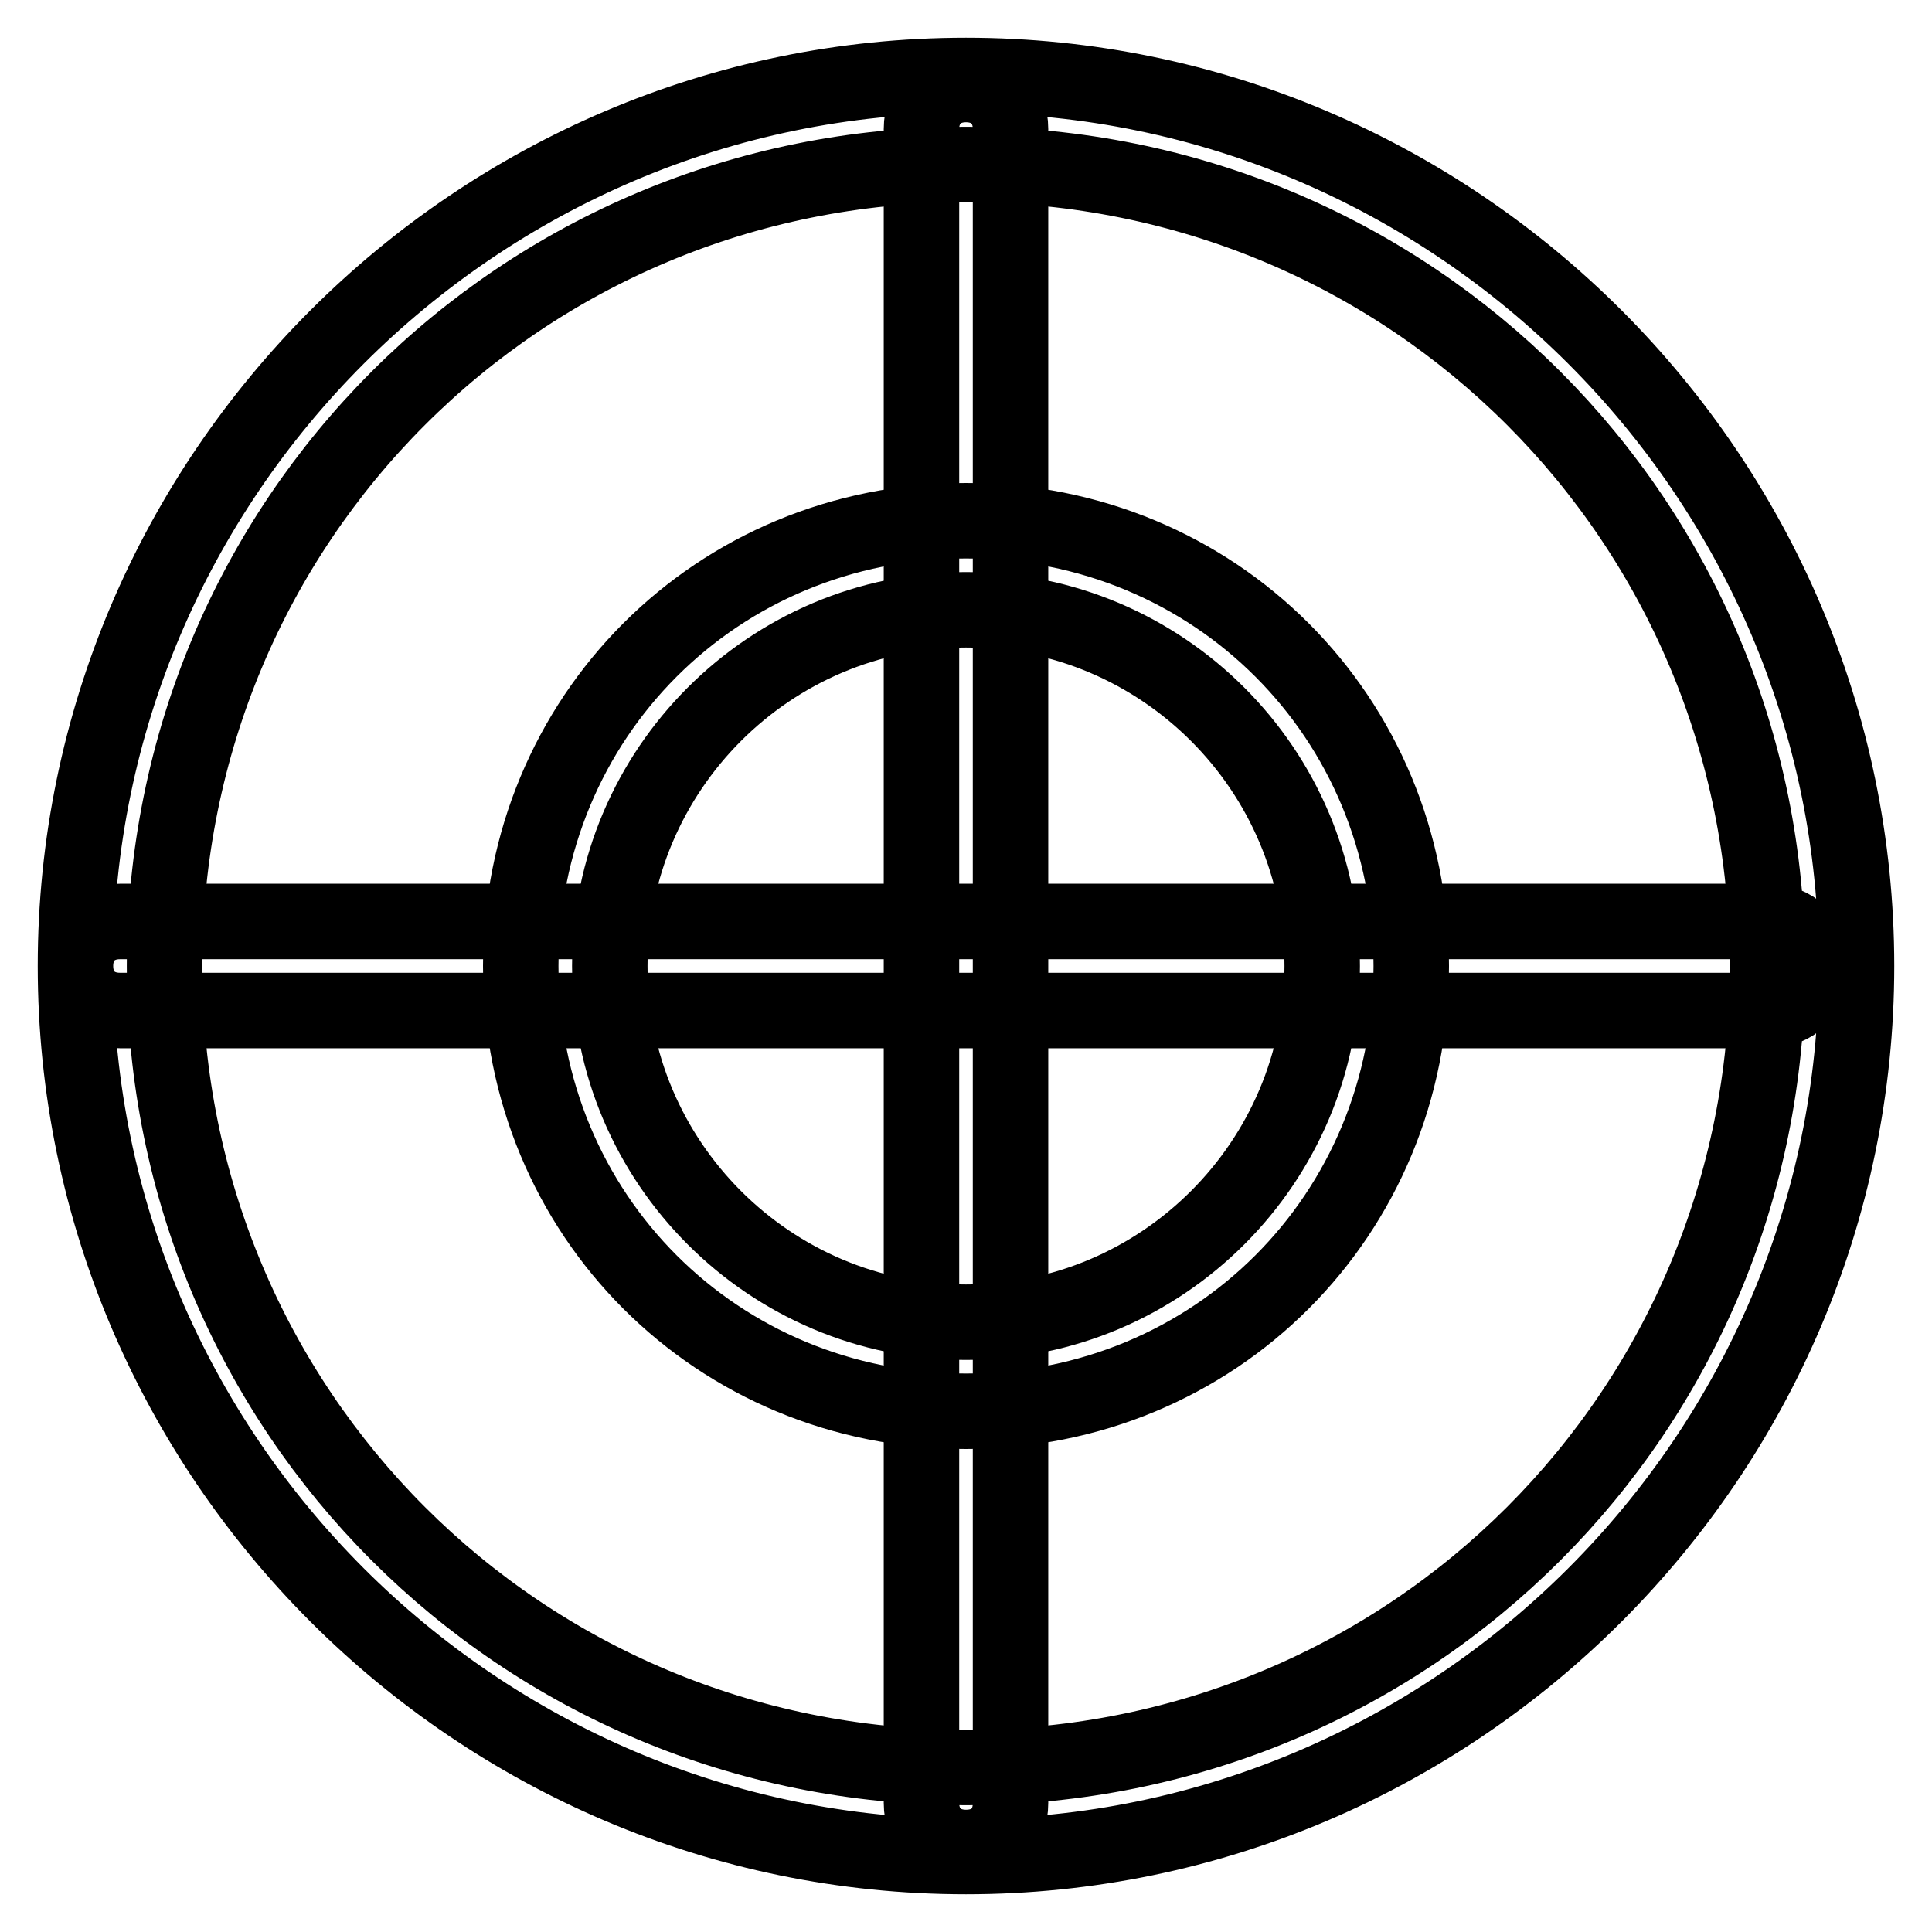 <?xml version="1.0" encoding="utf-8"?>
<!-- Svg Vector Icons : http://www.onlinewebfonts.com/icon -->
<!DOCTYPE svg PUBLIC "-//W3C//DTD SVG 1.1//EN" "http://www.w3.org/Graphics/SVG/1.1/DTD/svg11.dtd">
<svg version="1.1" xmlns="http://www.w3.org/2000/svg" xmlns:xlink="http://www.w3.org/1999/xlink" x="0px" y="0px" viewBox="0 0 256 256" enable-background="new 0 0 256 256" xml:space="preserve">
<g> <path stroke-width="10" fill-opacity="0" stroke="#000000"  d="M128,246c-64.9,0-118-53.1-118-118C10,63.1,63.1,10,128,10c64.9,0,118,53.1,118,118 C246,192.9,192.9,246,128,246z M128,21.8C69,21.8,21.8,69,21.8,128S69,234.2,128,234.2S234.2,187,234.2,128S187,21.8,128,21.8z  M234.2,133.9H15.9c-3.5,0-5.9-2.4-5.9-5.9s2.4-5.9,5.9-5.9h218.3c3.5,0,5.9,2.4,5.9,5.9S237.7,133.9,234.2,133.9z M128,244.8 c-3.5,0-5.9-2.4-5.9-5.9V17.1c0-3.5,2.4-5.9,5.9-5.9s5.9,2.4,5.9,5.9v221.8C133.9,242.5,131.5,244.8,128,244.8L128,244.8z M128,187 c-33,0-59-26-59-59s26-59,59-59s59,26,59,59S161,187,128,187z M128,80.8c-26,0-47.2,21.2-47.2,47.2s21.2,47.2,47.2,47.2 s47.2-21.2,47.2-47.2S154,80.8,128,80.8z"/></g>
</svg>